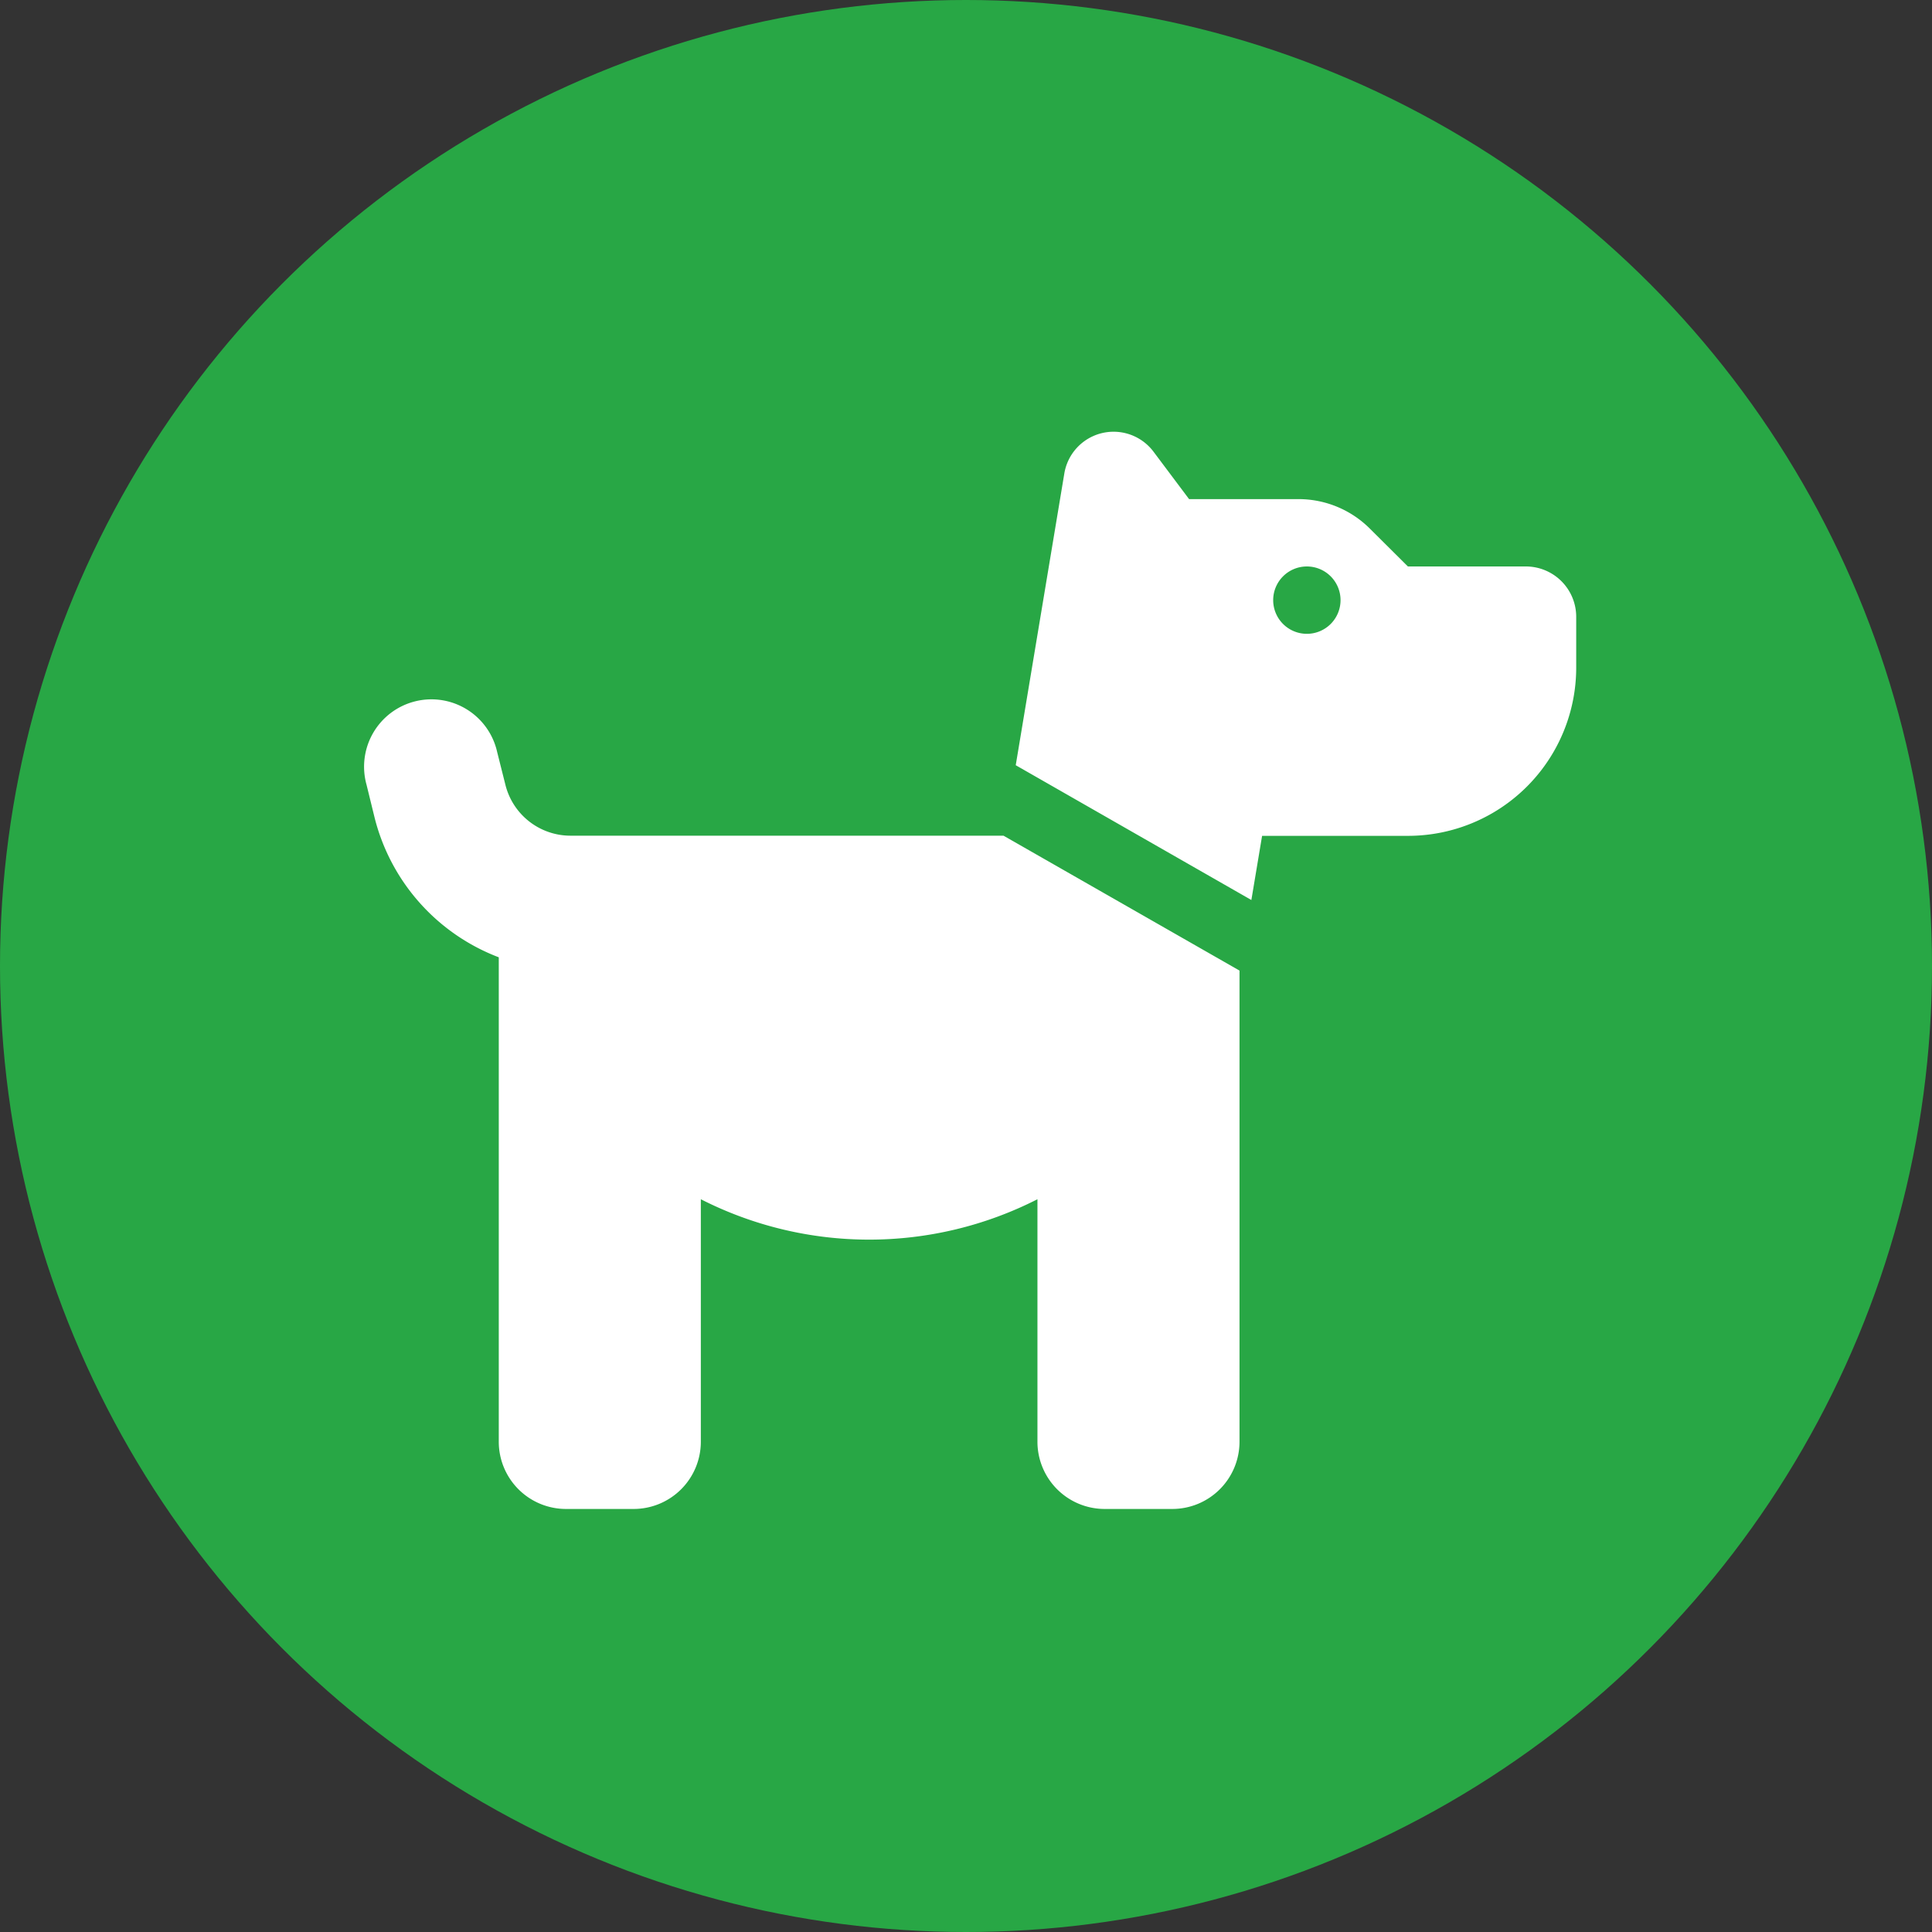 <svg xmlns="http://www.w3.org/2000/svg" width="109" height="109" viewBox="0 0 109 109"><rect x="0" y="0" width="109" height="109" fill="#333333" stroke="none"/><g id="Group_64" data-name="Group 64" transform="translate(-1432 -455)"><circle id="Ellipse_2" data-name="Ellipse 2" cx="54.5" cy="54.5" r="54.5" transform="translate(1432 455)" fill="#28a745"></circle><path id="dog-solid" d="M36.775,18.813,39.517,2.35a2.817,2.817,0,0,1,5.033-1.223L46.555,3.8h6.184a5.7,5.7,0,0,1,4.024,1.674L58.9,7.6h6.647a2.842,2.842,0,0,1,2.849,2.849v2.849a9.493,9.493,0,0,1-9.5,9.5H50.674l-.605,3.62ZM49.4,30.4V56.974a3.794,3.794,0,0,1-3.8,3.8h-3.8a3.794,3.794,0,0,1-3.8-3.8V43.3a20.922,20.922,0,0,1-18.991,0V56.974a3.794,3.794,0,0,1-3.8,3.8h-3.8a3.794,3.794,0,0,1-3.8-3.8V29.65A11.4,11.4,0,0,1,.6,21.757l-.451-1.84a3.8,3.8,0,1,1,7.371-1.84l.463,1.84a3.786,3.786,0,0,0,3.68,2.872H36.086ZM55.1,9.5a1.9,1.9,0,1,0-1.9,1.9A1.9,1.9,0,0,0,55.1,9.5Z" transform="translate(1452.531 479.359)" fill="#fff"></path></g></svg>